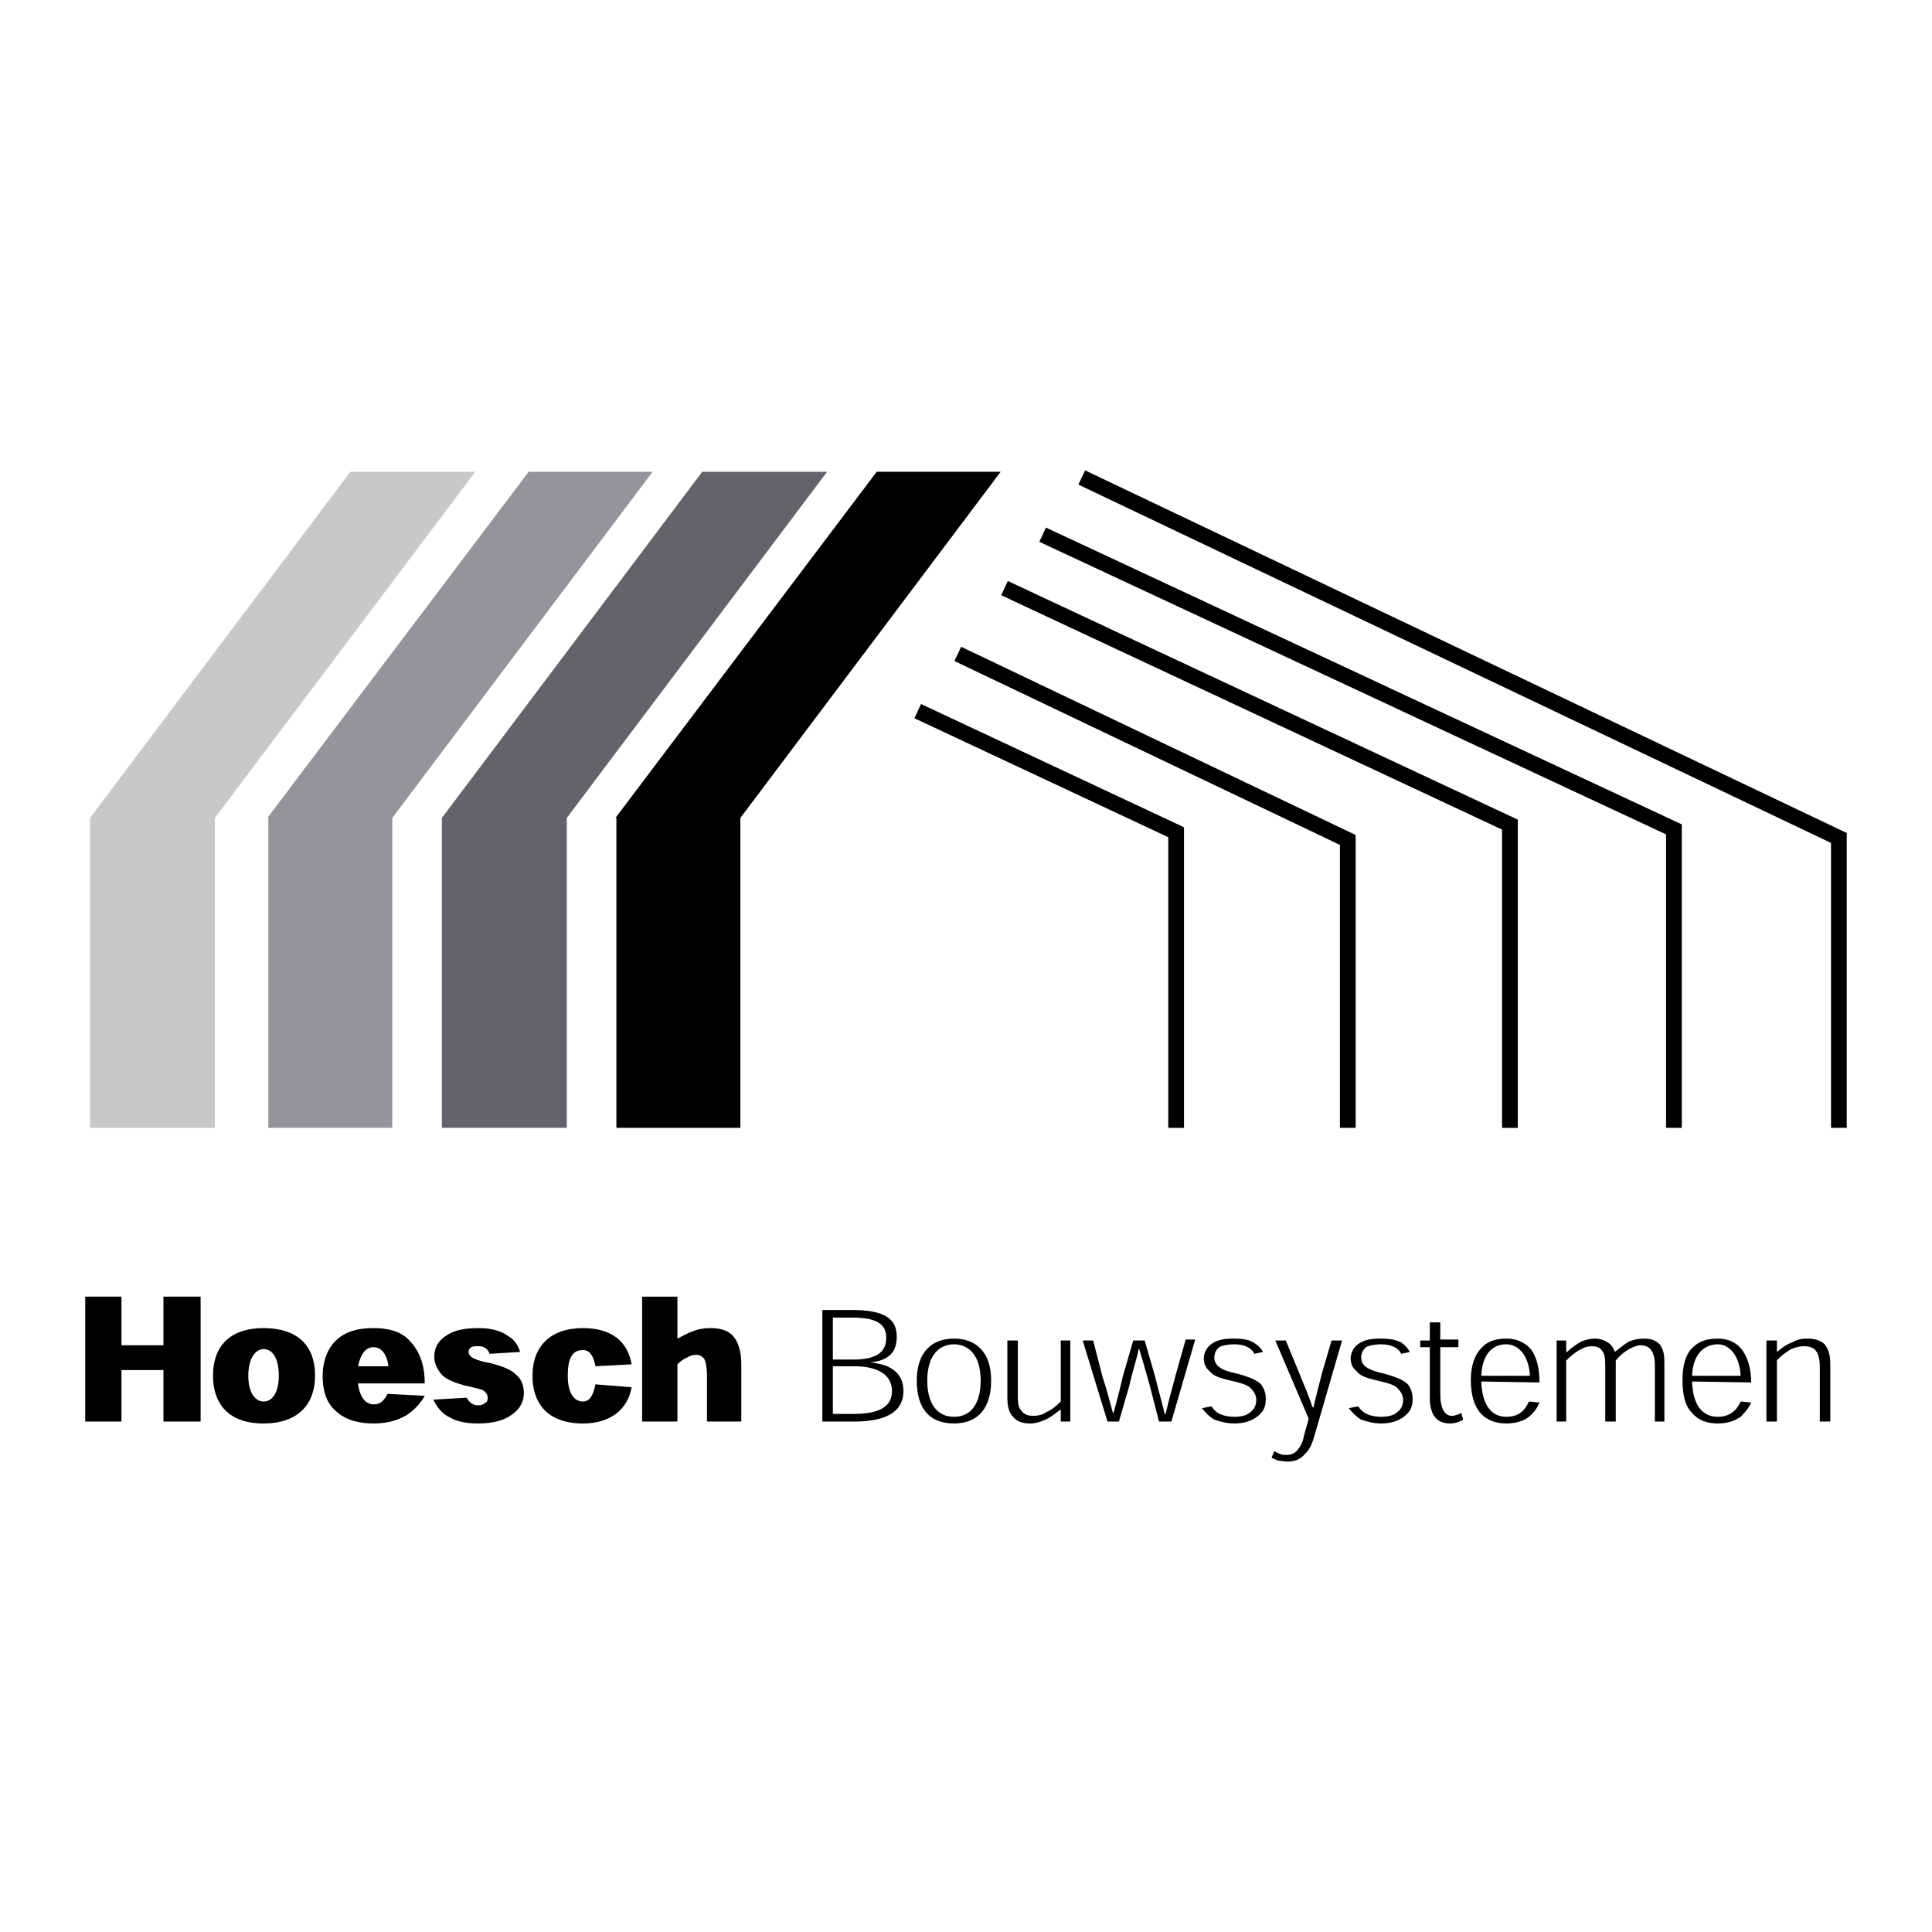 <?xml version="1.0" encoding="utf-8"?>
<!-- Generator: Adobe Illustrator 13.0.0, SVG Export Plug-In . SVG Version: 6.00 Build 14948)  -->
<!DOCTYPE svg PUBLIC "-//W3C//DTD SVG 1.0//EN" "http://www.w3.org/TR/2001/REC-SVG-20010904/DTD/svg10.dtd">
<svg version="1.0" id="Layer_1" xmlns="http://www.w3.org/2000/svg" xmlns:xlink="http://www.w3.org/1999/xlink" x="0px" y="0px"
	 width="192.756px" height="192.756px" viewBox="0 0 192.756 192.756" enable-background="new 0 0 192.756 192.756"
	 xml:space="preserve">
<g>
	<polygon fill-rule="evenodd" clip-rule="evenodd" fill="#FFFFFF" points="0,0 192.756,0 192.756,192.756 0,192.756 0,0 	"/>
	<polygon fill-rule="evenodd" clip-rule="evenodd" fill="#C6C8CA" points="34.953,47.069 47.417,47.069 21.443,81.605 
		21.443,81.605 21.443,112.525 8.979,112.525 8.979,81.605 8.979,81.605 34.953,47.069 	"/>
	<polygon fill-rule="evenodd" clip-rule="evenodd" fill="#939598" points="52.744,47.069 65.112,47.069 39.139,81.605 
		39.139,81.605 39.139,112.525 26.771,112.525 26.771,81.605 26.676,81.605 52.744,47.069 	"/>
	<polygon fill-rule="evenodd" clip-rule="evenodd" fill="#636467" points="70.06,47.069 82.523,47.069 56.55,81.605 56.55,81.605 
		56.55,112.525 44.086,112.525 44.086,81.605 44.086,81.605 70.06,47.069 	"/>
	<polygon fill-rule="evenodd" clip-rule="evenodd" points="87.47,47.069 99.839,47.069 73.865,81.605 73.865,81.605 73.865,112.525 
		61.497,112.525 61.497,81.605 61.402,81.605 87.47,47.069 	"/>
	<path d="M166.222,112.525V83.243l-62.528-29.187l0.663-1.417l62.982,29.398l0.454,0.212v0.497v29.779H166.222L166.222,112.525z
		 M100.551,57.967l50.424,23.595l0.454,0.213v0.496v30.255h-1.571V82.767l-49.97-23.382L100.551,57.967L100.551,57.967z
		 M108.263,46.931l75.541,35.963l0.448,0.213v0.495v28.923h-1.571V84.098l-75.093-35.75L108.263,46.931L108.263,46.931z
		 M116.559,112.525V83.528l-25.329-11.87l0.663-1.417l25.783,12.083l0.454,0.213v0.496v29.494H116.559L116.559,112.525z
		 M133.684,112.525V84.296L95.22,65.949l0.675-1.417l38.912,18.56l0.448,0.214v0.495v28.724H133.684L133.684,112.525z"/>
	<polygon fill-rule="evenodd" clip-rule="evenodd" points="20.016,129.365 16.306,129.365 16.306,134.217 12.119,134.217 
		12.119,129.365 8.504,129.365 8.504,141.828 12.119,141.828 12.119,136.691 16.306,136.691 16.306,141.828 20.016,141.828 
		20.016,129.365 	"/>
	<path fill-rule="evenodd" clip-rule="evenodd" d="M31.433,137.262c0-3.33-2.093-4.758-5.138-4.758
		c-2.949,0-5.042,1.428-5.042,4.758c0,2.664,1.427,4.758,5.042,4.758C29.72,142.02,31.433,140.115,31.433,137.262L31.433,137.262
		L31.433,137.262z M26.295,139.83c-0.761,0-1.522-0.762-1.522-2.568c0-1.809,0.761-2.664,1.522-2.664
		c0.856,0,1.522,0.855,1.522,2.664C27.817,138.975,27.151,139.83,26.295,139.83L26.295,139.83L26.295,139.83z"/>
	<path fill-rule="evenodd" clip-rule="evenodd" d="M42.374,138.023c0-1.809-0.476-3.234-1.617-4.377
		c-0.856-0.857-2.093-1.143-3.521-1.143c-1.618,0-2.759,0.381-3.615,1.143c-0.952,0.855-1.427,2.188-1.427,3.615
		c0,1.713,0.476,2.854,1.427,3.615c0.951,0.855,2.283,1.143,3.71,1.143c1.427,0,2.569-0.381,3.425-0.953
		c0.761-0.57,1.332-1.236,1.617-1.807l-3.71-0.191c-0.286,0.572-0.666,1.047-1.332,1.047c-0.856,0-1.427-0.666-1.618-2.092H42.374
		L42.374,138.023z M35.714,136.311c0.286-1.332,0.856-1.902,1.522-1.902c0.761,0,1.332,0.57,1.522,1.902H35.714L35.714,136.311z"/>
	<path fill-rule="evenodd" clip-rule="evenodd" d="M51.888,134.883c-0.191-0.666-0.571-1.236-1.237-1.617
		c-0.666-0.477-1.617-0.762-2.854-0.762c-1.427,0-2.378,0.191-3.14,0.666c-0.856,0.477-1.332,1.238-1.332,2.189
		c0,0.666,0.286,1.236,0.761,1.807c0.476,0.477,1.237,0.762,2.188,1.047c0.952,0.191,1.618,0.381,1.903,0.477
		c0.286,0.189,0.476,0.475,0.476,0.666c0,0.285,0,0.475-0.19,0.57c-0.19,0.189-0.476,0.285-0.761,0.285
		c-0.571,0-0.952-0.381-1.142-0.762l-3.33,0.191c0.381,0.76,0.856,1.426,1.712,1.807c0.666,0.381,1.618,0.572,2.759,0.572
		c1.427,0,2.569-0.287,3.33-0.857c0.856-0.57,1.237-1.332,1.237-2.188c0-0.762-0.286-1.428-0.761-1.809
		c-0.571-0.57-1.427-0.855-2.474-1.141c-0.952-0.191-1.332-0.285-1.712-0.477c-0.286-0.096-0.571-0.381-0.571-0.666
		c0-0.189,0.095-0.381,0.286-0.475c0.19-0.096,0.381-0.096,0.761-0.096c0.571,0,0.951,0.381,1.046,0.762L51.888,134.883
		L51.888,134.883z"/>
	<path fill-rule="evenodd" clip-rule="evenodd" d="M63.02,136.119c-0.381-2.188-1.903-3.615-4.853-3.615
		c-3.234,0-5.042,1.809-5.042,4.758c0,2.664,1.427,4.758,5.042,4.758c2.759,0,4.472-1.428,4.853-3.615l-3.615-0.287
		c-0.191,1.047-0.571,1.713-1.237,1.713c-0.856,0-1.522-0.762-1.522-2.568c0-1.809,0.476-2.568,1.522-2.568
		c0.666,0,1.046,0.57,1.237,1.617L63.02,136.119L63.02,136.119z"/>
	<path fill-rule="evenodd" clip-rule="evenodd" d="M73.96,141.828v-5.709c0-1.236-0.286-2.188-0.761-2.758
		c-0.476-0.572-1.237-0.857-2.283-0.857c-0.666,0-1.237,0.096-1.712,0.285c-0.571,0.191-1.047,0.477-1.618,0.762l0,0v-4.186h-3.52
		v12.463h3.52v-5.709c0.286-0.285,0.666-0.57,0.951-0.666c0.286-0.189,0.571-0.285,0.952-0.285s0.571,0.191,0.761,0.381
		c0.19,0.381,0.285,0.951,0.285,1.713v4.566H73.96L73.96,141.828z"/>
	<path fill-rule="evenodd" clip-rule="evenodd" d="M86.804,135.93c1.903-0.189,2.664-1.047,2.664-2.568
		c0-1.809-1.237-2.664-4.472-2.664h-2.949v11.131h3.14c2.474,0,4.947-0.57,4.947-3.045C90.134,137.072,88.992,136.119,86.804,135.93
		L86.804,135.93L86.804,135.93z M83.094,131.459h1.998c2.378,0,3.33,0.666,3.33,1.998c0,1.236-0.666,2.188-3.33,2.188h-1.998
		V131.459L83.094,131.459z M83.094,136.311h2.093c2.569,0,3.805,0.951,3.805,2.473c0,1.904-1.902,2.283-3.9,2.283h-1.998V136.311
		L83.094,136.311z"/>
	<path fill-rule="evenodd" clip-rule="evenodd" d="M98.887,137.738c0-2.949-1.617-4.188-3.71-4.188s-3.71,1.238-3.71,4.188
		c0,2.758,1.237,4.281,3.71,4.281S98.887,140.4,98.887,137.738L98.887,137.738L98.887,137.738z M95.177,141.354
		c-1.618,0-2.664-1.238-2.664-3.615c0-2.57,1.237-3.617,2.664-3.617c1.427,0,2.664,1.047,2.664,3.617
		C97.841,140.021,96.889,141.354,95.177,141.354L95.177,141.354L95.177,141.354z"/>
	<path fill-rule="evenodd" clip-rule="evenodd" d="M100.504,133.742v5.707c0,0.951,0.19,1.523,0.571,1.904
		c0.381,0.475,0.951,0.666,1.713,0.666c0.57,0,1.142-0.191,1.712-0.477c0.381-0.189,0.856-0.57,1.237-0.855h0.095v1.141h0.952
		v-8.086h-0.952v6.088c-0.476,0.477-0.951,0.857-1.427,1.047c-0.381,0.285-0.856,0.381-1.332,0.381
		c-0.571,0-0.951-0.191-1.142-0.477c-0.381-0.381-0.381-0.951-0.381-1.617v-5.422H100.504L100.504,133.742z"/>
	<path fill-rule="evenodd" clip-rule="evenodd" d="M113.634,134.502c0.381,1.238,0.666,2.283,1.047,3.615l0.951,3.711h1.236
		l2.379-8.182h-0.951l-1.047,3.711c-0.285,1.141-0.666,2.377-0.951,3.709h-0.095c-0.286-1.236-0.667-2.473-0.952-3.709l-1.047-3.615
		h-1.141l-1.047,3.615c-0.285,1.236-0.571,2.377-0.952,3.709l0,0c-0.38-1.332-0.665-2.568-1.046-3.615l-0.951-3.709h-1.047
		l2.474,8.086h1.142l1.047-3.615C112.968,136.881,113.349,135.834,113.634,134.502L113.634,134.502L113.634,134.502z"/>
	<path fill-rule="evenodd" clip-rule="evenodd" d="M126.002,134.883c-0.19-0.381-0.476-0.666-0.951-0.951s-1.142-0.381-1.903-0.381
		c-0.951,0-1.617,0.096-2.188,0.477c-0.476,0.285-0.855,0.855-0.855,1.521c0,0.477,0.19,0.951,0.57,1.236
		c0.381,0.477,0.856,0.666,2.094,0.953c1.236,0.285,1.808,0.475,2.093,0.855c0.285,0.285,0.476,0.666,0.476,1.047
		c0,0.57-0.19,0.951-0.571,1.236c-0.38,0.381-1.046,0.477-1.617,0.477c-1.142,0-1.902-0.381-2.283-1.047l-0.951,0.189
		c0.381,0.477,0.761,0.857,1.236,1.143c0.571,0.189,1.237,0.381,1.998,0.381c1.047,0,1.808-0.287,2.379-0.762
		c0.57-0.477,0.761-0.951,0.761-1.713c0-0.57-0.19-1.047-0.476-1.428c-0.38-0.379-0.951-0.666-2.283-1.045
		c-1.332-0.287-1.617-0.477-1.998-0.762c-0.285-0.285-0.381-0.57-0.381-0.857c0-0.475,0.19-0.76,0.477-1.045
		c0.38-0.191,0.951-0.287,1.521-0.287c1.142,0,1.808,0.477,1.998,0.953L126.002,134.883L126.002,134.883z"/>
	<path fill-rule="evenodd" clip-rule="evenodd" d="M133.898,133.742h-1.047l-0.951,3.234c-0.285,1.141-0.57,2.188-0.856,3.424
		h-0.095c-0.381-1.141-0.856-2.283-1.332-3.424l-1.332-3.234h-1.046l3.329,7.801l-0.476,1.713c-0.095,0.57-0.285,0.951-0.57,1.332
		c-0.286,0.381-0.666,0.57-1.142,0.57c-0.286,0-0.477,0-0.666-0.096c-0.286-0.094-0.381-0.189-0.571-0.285l-0.285,0.666
		c0.19,0.096,0.476,0.191,0.666,0.285c0.285,0,0.57,0.096,0.951,0.096c0.761,0,1.332-0.285,1.713-0.762
		c0.476-0.381,0.761-1.141,0.951-1.807L133.898,133.742L133.898,133.742z"/>
	<path fill-rule="evenodd" clip-rule="evenodd" d="M140.653,134.883c-0.19-0.381-0.476-0.666-0.855-0.951
		c-0.571-0.285-1.237-0.381-1.999-0.381c-0.951,0-1.617,0.096-2.188,0.477c-0.476,0.285-0.856,0.855-0.856,1.521
		c0,0.477,0.19,0.951,0.571,1.236c0.38,0.477,0.855,0.666,2.093,0.953c1.236,0.285,1.808,0.475,2.093,0.855
		c0.286,0.285,0.476,0.666,0.476,1.047c0,0.57-0.189,0.951-0.57,1.236c-0.381,0.381-1.047,0.477-1.618,0.477
		c-1.141,0-1.902-0.381-2.283-1.047l-0.951,0.189c0.381,0.477,0.762,0.857,1.237,1.143c0.57,0.189,1.236,0.381,1.997,0.381
		c1.047,0,1.808-0.287,2.379-0.762c0.571-0.477,0.761-0.951,0.761-1.713c0-0.57-0.189-1.047-0.476-1.428
		c-0.38-0.379-0.951-0.666-2.283-1.045c-1.236-0.287-1.617-0.477-1.998-0.762c-0.285-0.285-0.38-0.57-0.38-0.857
		c0-0.475,0.189-0.76,0.476-1.045c0.381-0.191,0.951-0.287,1.521-0.287c1.143,0,1.808,0.477,1.999,0.953L140.653,134.883
		L140.653,134.883z"/>
	<path fill-rule="evenodd" clip-rule="evenodd" d="M142.651,133.742H141.7v0.666h0.951v5.041c0,1.904,0.856,2.57,1.998,2.57
		c0.571,0,1.047-0.191,1.332-0.381l-0.19-0.666c-0.19,0.094-0.57,0.285-0.951,0.285c-0.666,0-1.142-0.666-1.142-2.189v-4.66h1.808
		v-0.762h-1.808v-1.713h-1.047V133.742L142.651,133.742z"/>
	<path fill-rule="evenodd" clip-rule="evenodd" d="M153.593,137.928c0-1.428-0.286-2.664-0.951-3.426
		c-0.666-0.666-1.428-0.951-2.379-0.951c-1.047,0-1.903,0.285-2.474,0.951c-0.666,0.666-1.047,1.809-1.047,3.141
		c0,1.617,0.381,2.664,0.952,3.33c0.665,0.76,1.617,1.047,2.568,1.047c1.047,0,1.808-0.287,2.283-0.666
		c0.571-0.477,0.856-0.953,1.047-1.428l-1.047-0.096c-0.476,1.047-1.142,1.523-2.283,1.523s-2.379-0.762-2.474-3.521
		L153.593,137.928L153.593,137.928z M147.789,137.262c0.095-2.188,1.142-3.141,2.474-3.141s2.283,1.238,2.379,3.141H147.789
		L147.789,137.262z"/>
	<path fill-rule="evenodd" clip-rule="evenodd" d="M166.056,141.828v-5.898c0-0.762-0.095-1.332-0.476-1.809
		c-0.38-0.379-0.856-0.57-1.522-0.57c-0.57,0-1.046,0.096-1.521,0.285c-0.476,0.285-0.952,0.666-1.428,1.047l0,0
		c-0.095-0.285-0.285-0.666-0.57-0.855c-0.381-0.285-0.856-0.477-1.428-0.477c-0.38,0-0.856,0.096-1.332,0.285
		c-0.476,0.285-0.951,0.572-1.427,1.047h-0.095v-1.141h-0.951v8.086h0.951v-6.088c0.476-0.477,0.951-0.857,1.332-1.047
		c0.476-0.285,0.856-0.381,1.236-0.381c0.381,0,0.761,0.096,0.951,0.381c0.286,0.285,0.381,0.76,0.381,1.426v5.709h1.047v-6.088
		c0.476-0.572,0.856-0.857,1.332-1.143c0.38-0.189,0.761-0.381,1.142-0.381c0.476,0,0.855,0.191,1.046,0.477
		c0.286,0.381,0.381,0.951,0.381,1.521v5.613H166.056L166.056,141.828z"/>
	<path fill-rule="evenodd" clip-rule="evenodd" d="M174.714,137.928c0-1.428-0.381-2.664-1.047-3.426
		c-0.57-0.666-1.427-0.951-2.283-0.951c-1.142,0-1.903,0.285-2.568,0.951c-0.666,0.666-0.952,1.809-0.952,3.141
		c0,1.617,0.286,2.664,0.952,3.33c0.665,0.76,1.521,1.047,2.568,1.047s1.713-0.287,2.283-0.666c0.476-0.477,0.856-0.953,1.047-1.428
		l-1.047-0.096c-0.476,1.047-1.236,1.523-2.283,1.523c-1.237,0-2.474-0.762-2.568-3.521L174.714,137.928L174.714,137.928z
		 M168.815,137.262c0.095-2.188,1.236-3.141,2.568-3.141c1.237,0,2.188,1.238,2.283,3.141H168.815L168.815,137.262z"/>
	<path fill-rule="evenodd" clip-rule="evenodd" d="M182.61,141.828v-5.709c0-0.951-0.19-1.521-0.57-1.998
		c-0.381-0.379-0.952-0.57-1.713-0.57c-0.571,0-1.047,0.096-1.522,0.381c-0.571,0.189-1.047,0.57-1.522,0.951l0,0v-1.141h-1.046
		v8.086h1.046v-6.088c0.381-0.477,0.951-0.857,1.427-1.143c0.477-0.189,0.856-0.285,1.237-0.285c0.666,0,1.047,0.189,1.237,0.477
		c0.285,0.379,0.38,0.951,0.38,1.617v5.422H182.61L182.61,141.828z"/>
</g>
</svg>

